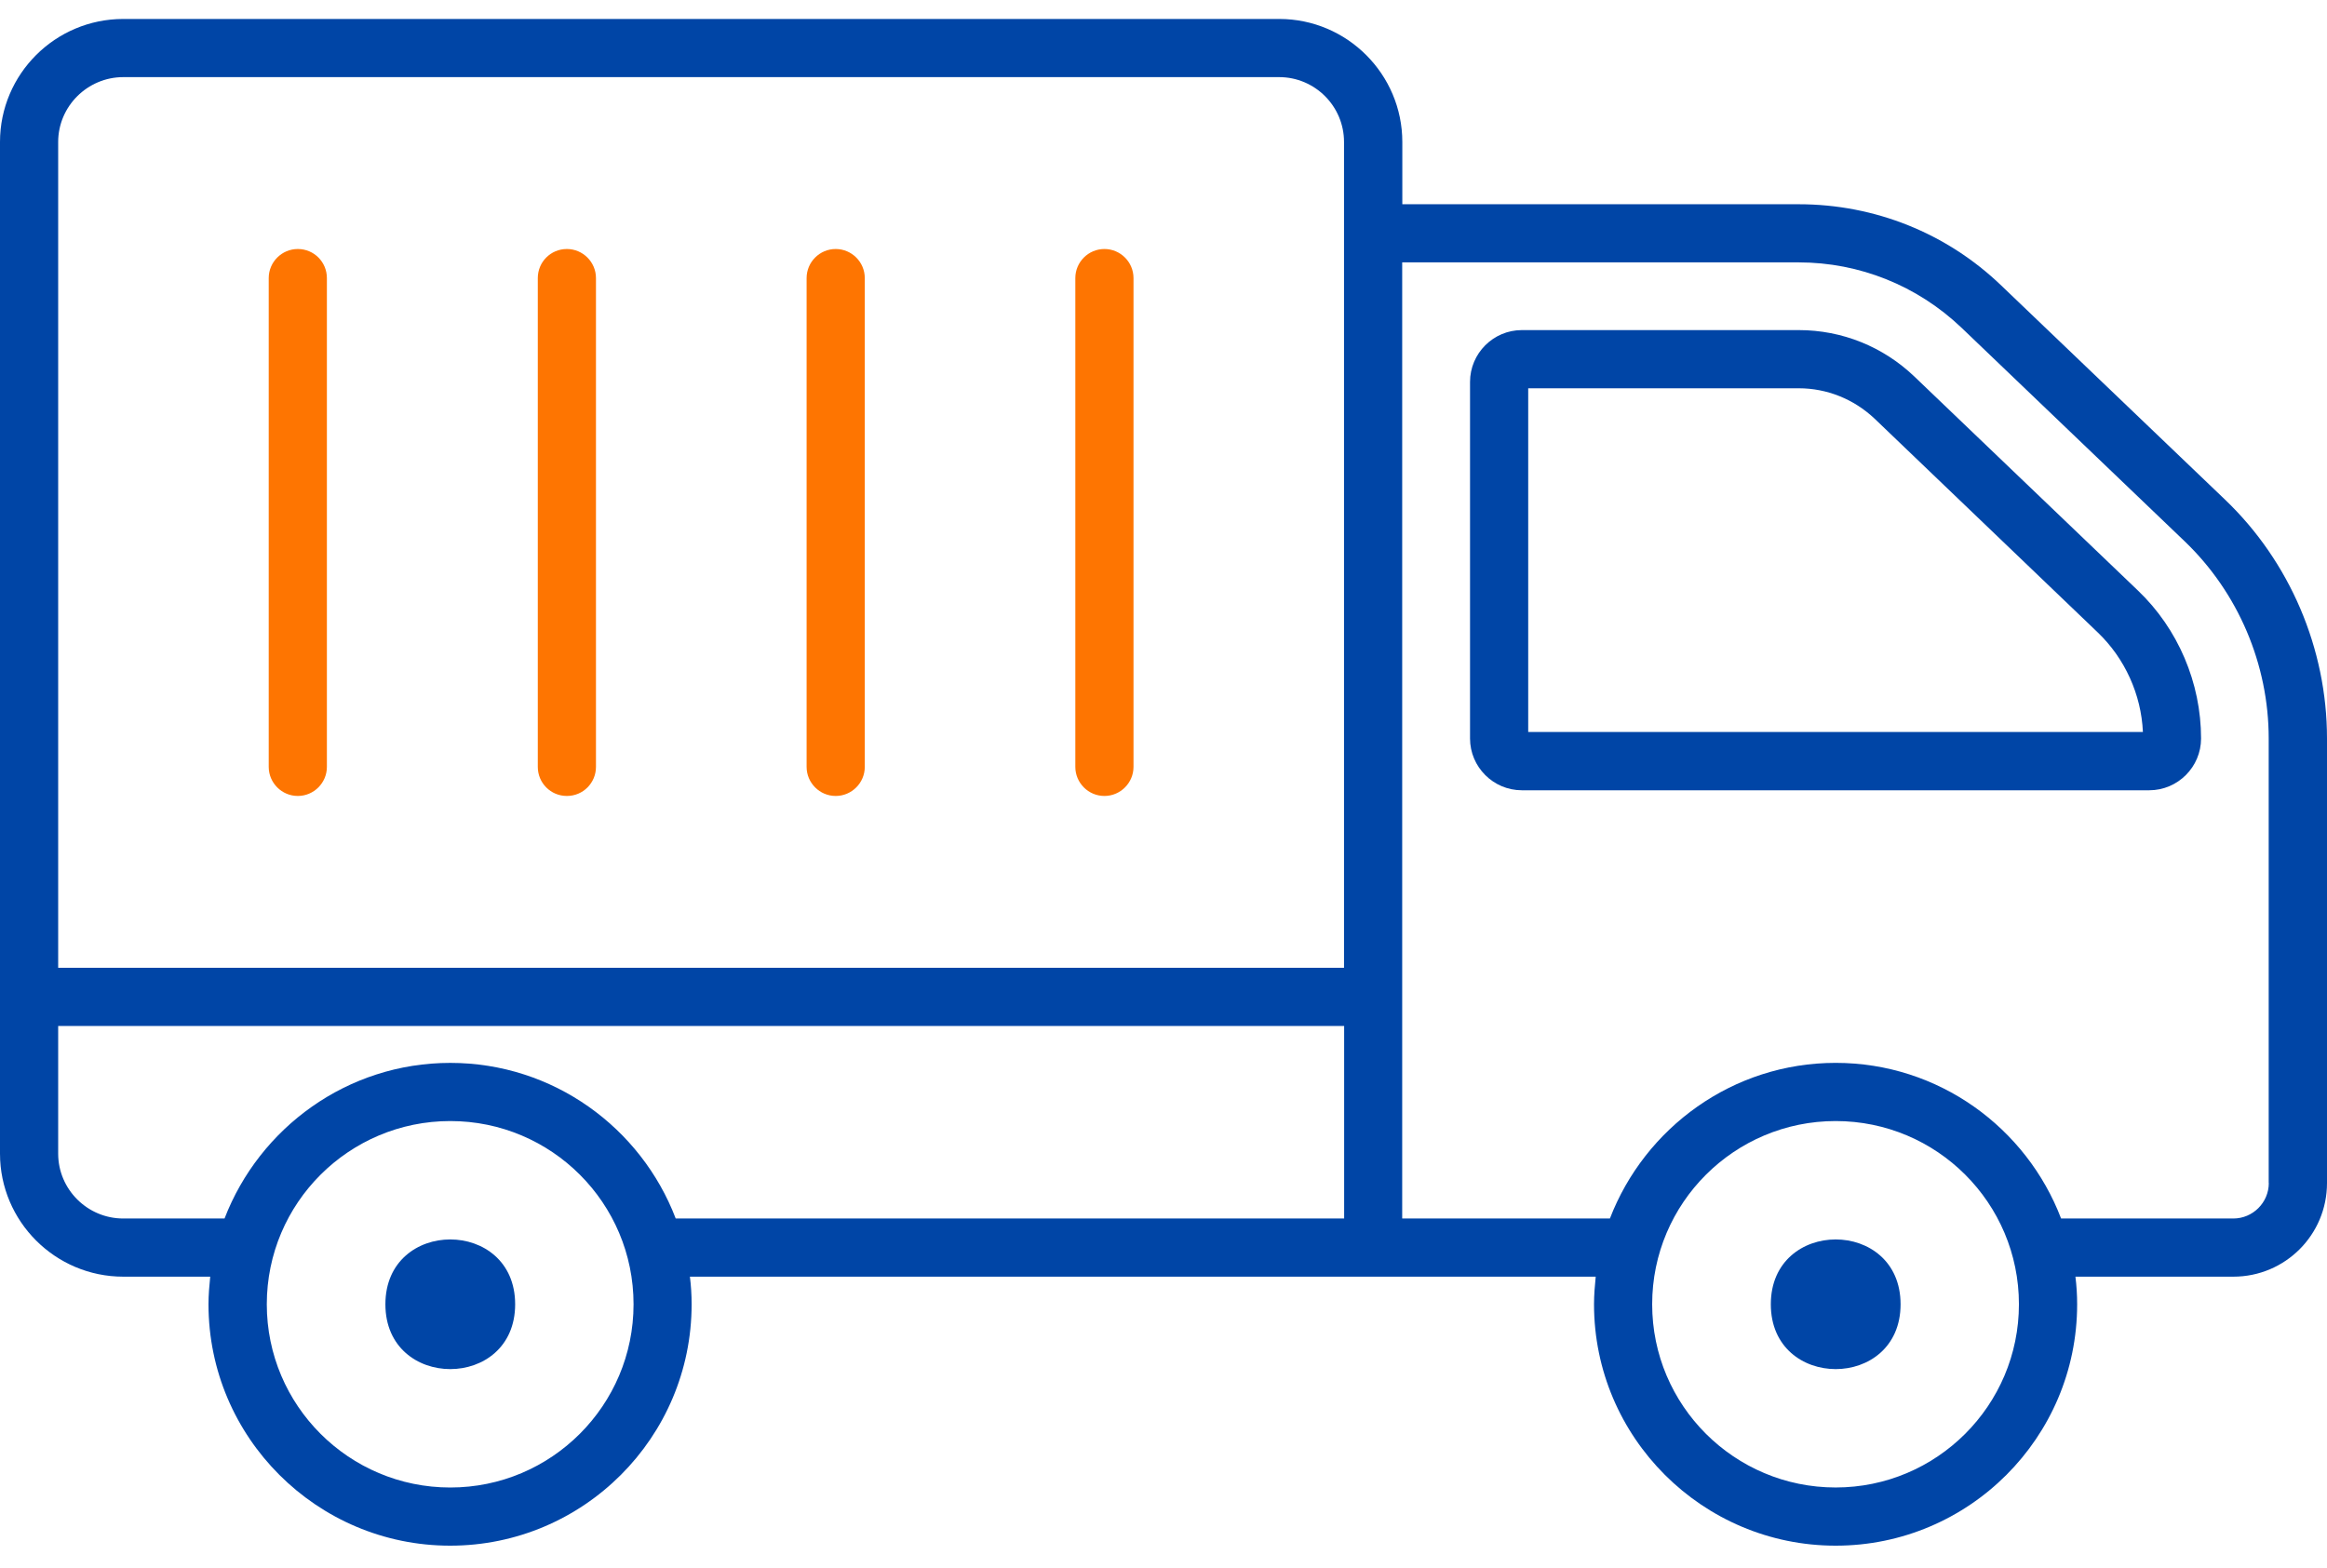 <svg xmlns="http://www.w3.org/2000/svg" width="92" height="62" viewBox="0 0 92 62" fill="none"><path d="M79.129 11.298C76.969 9.218 74.116 8.077 71.115 8.077H55.442V5.615C55.442 2.938 53.259 0.75 50.577 0.75H4.874C2.183 0.75 0 2.933 0 5.615V45.622C0 48.299 2.183 50.487 4.874 50.487H8.311C8.275 50.842 8.243 51.21 8.243 51.579C8.243 56.843 12.533 61.125 17.798 61.125C23.063 61.125 27.344 56.848 27.344 51.579C27.344 51.21 27.321 50.842 27.276 50.487H63.088C63.052 50.842 63.021 51.21 63.021 51.579C63.021 56.843 67.311 61.125 72.576 61.125C77.841 61.125 82.122 56.848 82.122 51.579C82.122 51.21 82.099 50.842 82.054 50.487H88.298C90.347 50.487 92 48.83 92 46.786V29.203C92 25.65 90.527 22.2 87.962 19.752L79.129 11.298ZM17.803 58.825C13.8 58.825 10.548 55.581 10.548 51.579C10.548 47.576 13.8 44.333 17.803 44.333C21.805 44.333 25.048 47.576 25.048 51.579C25.048 55.581 21.796 58.825 17.803 58.825ZM53.142 48.187H26.715C25.345 44.598 21.872 42.033 17.803 42.033C13.733 42.033 10.26 44.598 8.877 48.187H4.874C3.459 48.187 2.3 47.037 2.3 45.622V40.573H53.142L53.142 48.187ZM53.142 38.273H2.3V5.615C2.3 4.2 3.463 3.05 4.874 3.05H50.572C51.987 3.05 53.137 4.2 53.137 5.615V38.273H53.142ZM72.574 58.824C68.572 58.824 65.32 55.581 65.32 51.578C65.32 47.576 68.572 44.333 72.574 44.333C76.577 44.333 79.82 47.576 79.82 51.578C79.82 55.581 76.568 58.824 72.574 58.824ZM89.699 46.785C89.699 47.558 89.066 48.187 88.297 48.187H81.487C80.117 44.597 76.645 42.032 72.575 42.032C68.505 42.032 65.032 44.597 63.649 48.187H55.437V10.376H71.111C73.514 10.376 75.8 11.297 77.539 12.95L86.37 21.404C88.486 23.43 89.695 26.27 89.695 29.203V46.785L89.699 46.785Z" fill="#0045A6"></path><path d="M75.692 14.896C74.453 13.71 72.831 13.054 71.115 13.054H60.167C59.04 13.054 58.119 13.975 58.119 15.103V29.204C58.119 30.331 59.04 31.252 60.167 31.252H84.973C86.1 31.252 87.021 30.331 87.021 29.204C87.021 27.007 86.114 24.869 84.523 23.351L75.692 14.896ZM60.419 28.948V15.355H71.115C72.229 15.355 73.289 15.782 74.107 16.55L82.93 25.004C84.012 26.037 84.655 27.466 84.722 28.948L60.419 28.948Z" fill="#0045A6"></path><path d="M75.141 51.579C75.141 54.997 70.011 54.997 70.011 51.579C70.011 48.16 75.141 48.16 75.141 51.579Z" fill="#0045A6"></path><path d="M20.367 51.579C20.367 54.997 15.237 54.997 15.237 51.579C15.237 48.16 20.367 48.16 20.367 51.579Z" fill="#0045A6"></path><path d="M11.774 9.847C11.141 9.847 10.624 10.363 10.624 10.997V30.327C10.624 30.96 11.141 31.477 11.774 31.477C12.407 31.477 12.924 30.96 12.924 30.327V10.997C12.924 10.363 12.416 9.847 11.774 9.847Z" fill="#FE7501"></path><path d="M22.412 9.847C21.769 9.847 21.262 10.363 21.262 10.997V30.327C21.262 30.96 21.769 31.477 22.412 31.477C23.054 31.477 23.562 30.96 23.562 30.327V10.997C23.562 10.363 23.045 9.847 22.412 9.847Z" fill="#FE7501"></path><path d="M33.04 9.847C32.406 9.847 31.89 10.363 31.89 10.997V30.327C31.89 30.96 32.406 31.477 33.04 31.477C33.673 31.477 34.19 30.96 34.19 30.327V10.997C34.19 10.363 33.673 9.847 33.04 9.847Z" fill="#FE7501"></path><path d="M43.664 9.847C43.03 9.847 42.514 10.363 42.514 10.997V30.327C42.514 30.96 43.03 31.477 43.664 31.477C44.297 31.477 44.814 30.96 44.814 30.327V10.997C44.814 10.363 44.297 9.847 43.664 9.847Z" fill="#FE7501"></path></svg>